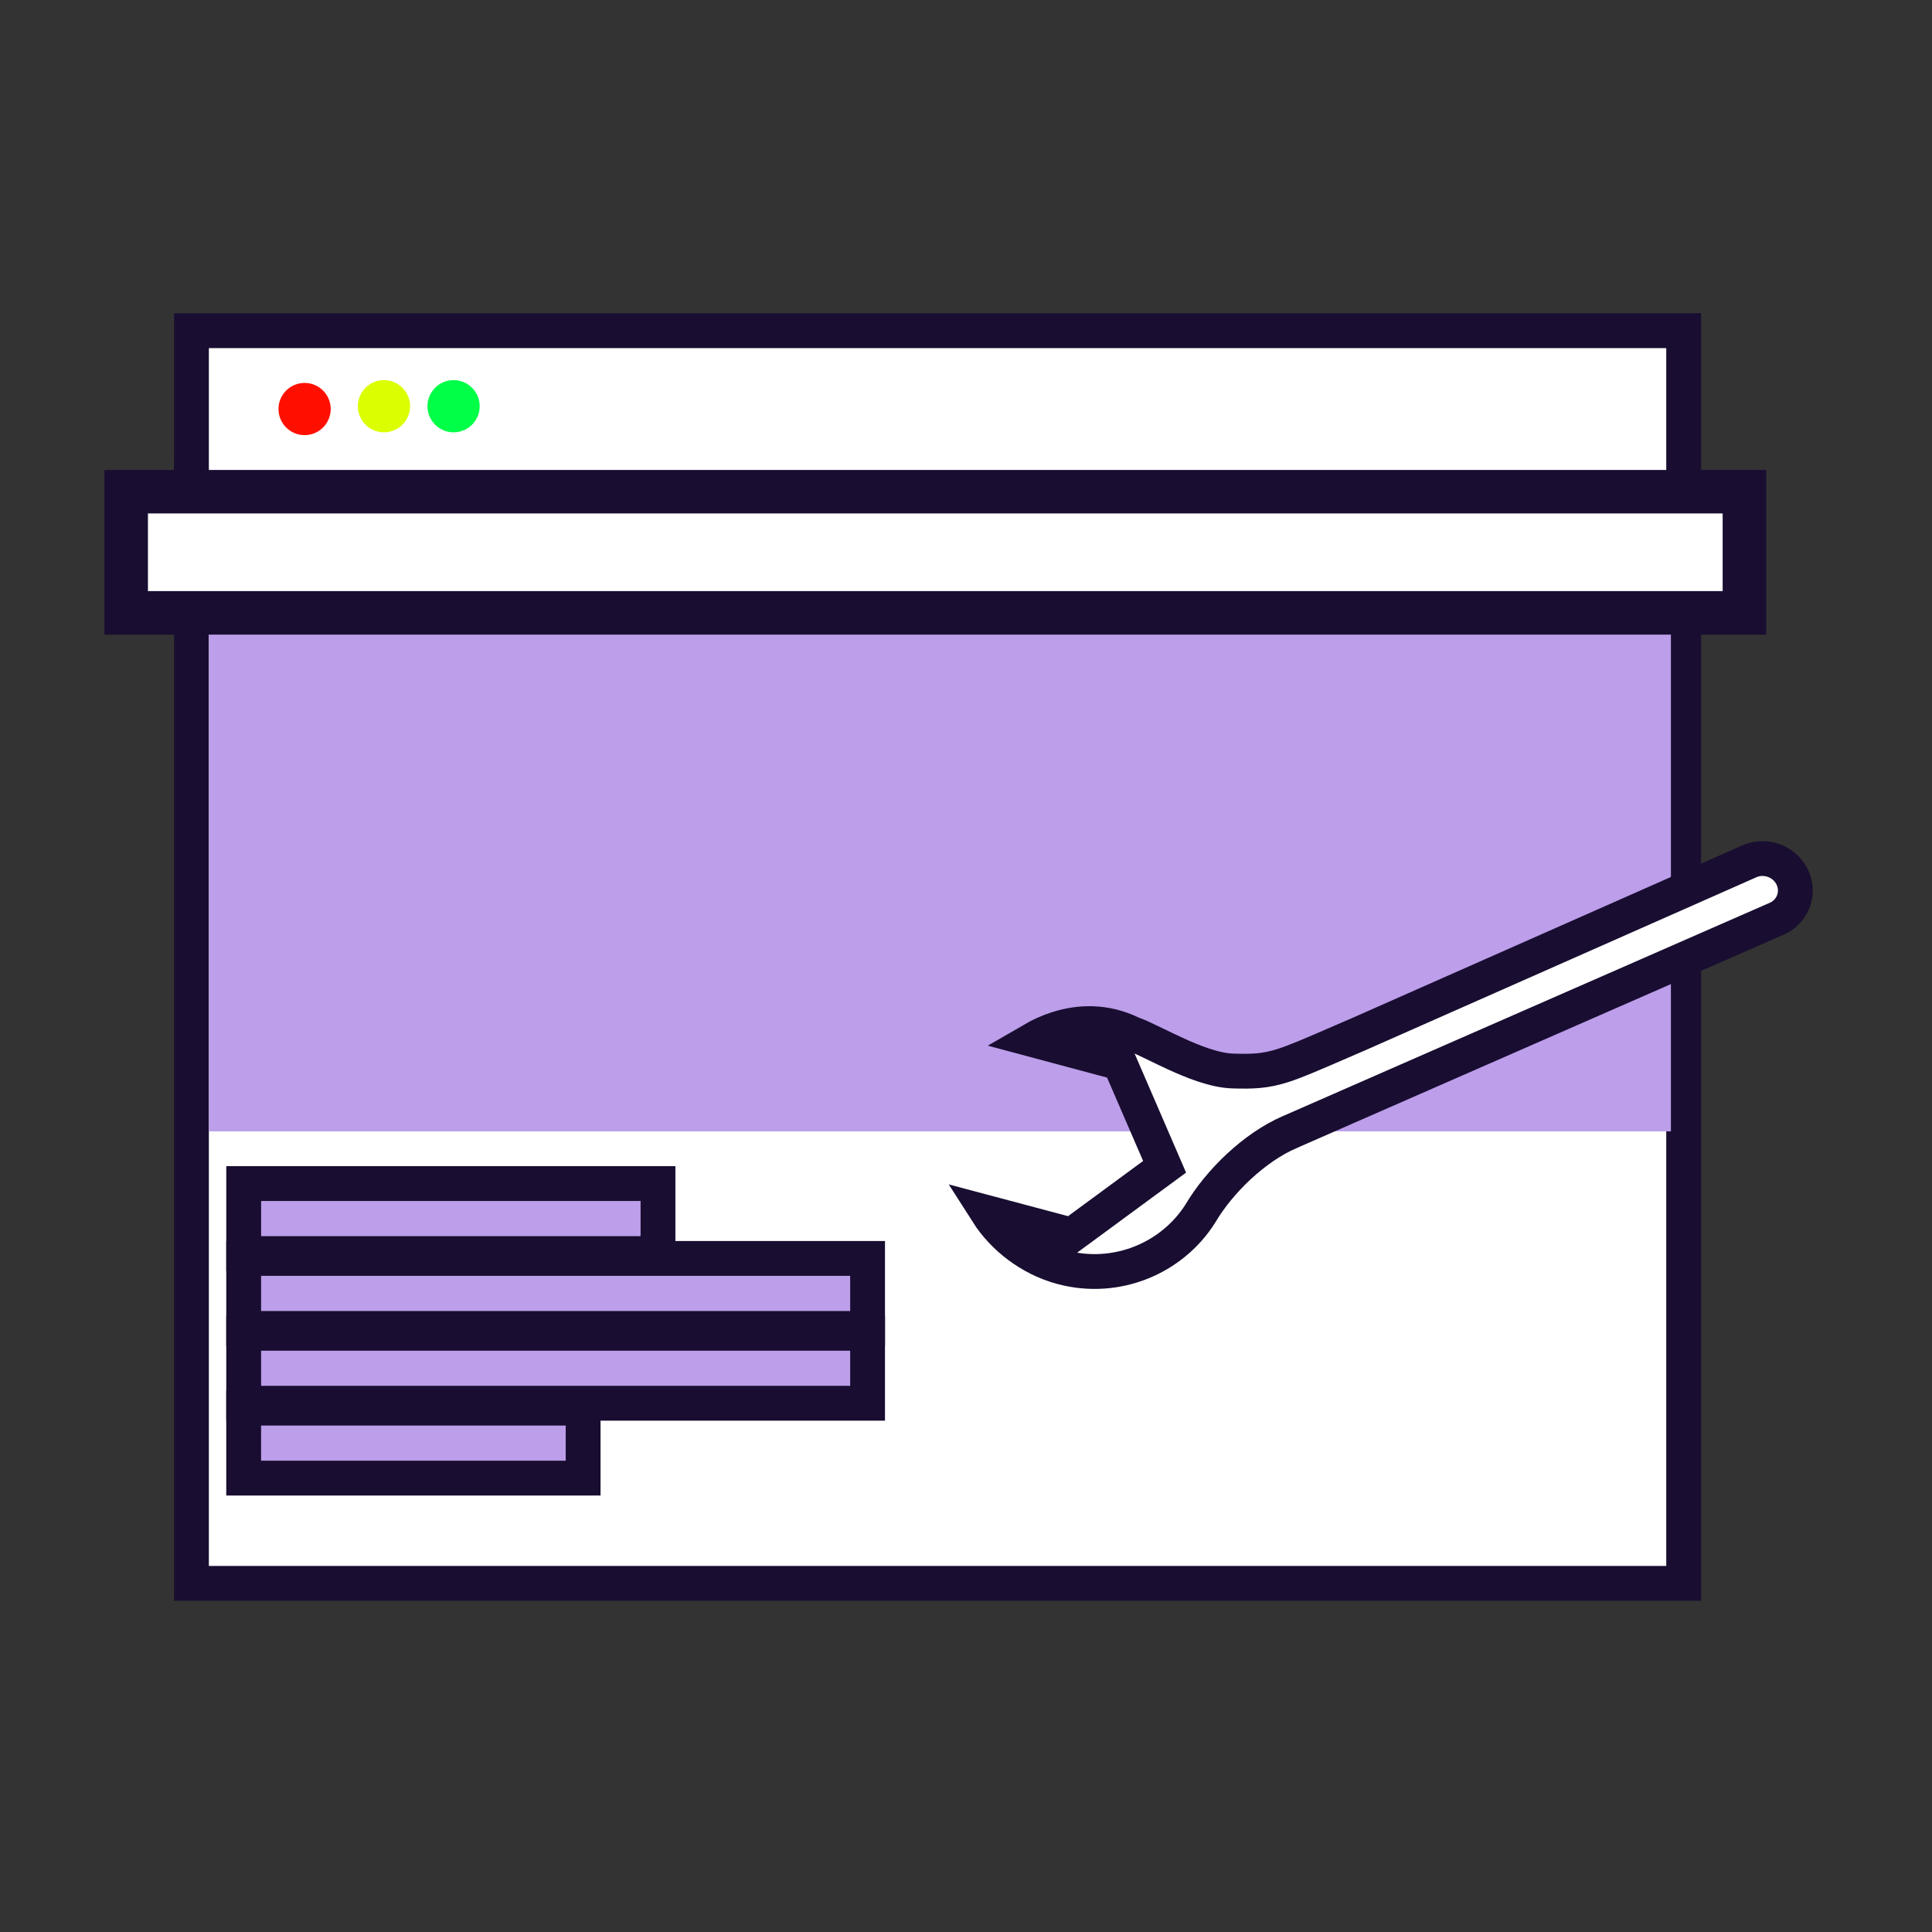 <svg xmlns="http://www.w3.org/2000/svg" width="111" height="111" viewBox="0 0 111 111" fill="none"><rect x="0" y="0" width="111" height="111" fill="#333333" stroke="none"/><rect x="96.732" y="27.601" width="63.369" height="85.732" transform="rotate(90 96.732 27.601)" fill="white" stroke="#190D31" stroke-width="2"></rect><rect x="96.732" y="19" width="10.042" height="85.732" transform="rotate(90 96.732 19)" fill="white" stroke="#190D31" stroke-width="2"></rect><circle cx="22.06" cy="23.339" r="1.5" fill="#DBFF00"></circle><circle cx="26.06" cy="23.339" r="1.5" fill="#00FF47"></circle><rect x="12" y="36" width="84" height="29" fill="#BC9EEA"></rect><rect x="100.223" y="28.25" width="6.961" height="92.973" transform="rotate(90 100.223 28.25)" fill="white" stroke="#190D31" stroke-width="2.5"></rect><rect x="62.856" y="34.718" width="0.498" height="41.439" transform="rotate(90 62.856 34.718)" fill="white" stroke="#190D31" stroke-width="0.498"></rect><rect x="81.594" y="34.718" width="0.498" height="12.886" transform="rotate(90 81.594 34.718)" fill="#BC9EEA" stroke="#190D31" stroke-width="0.498"></rect><circle cx="17.5" cy="23.5" r="1.5" fill="#FF0F00"></circle><rect x="49.845" y="72.301" width="4.021" height="35.845" transform="rotate(90 49.845 72.301)" fill="#BC9EEA" stroke="#190D31" stroke-width="2"></rect><rect x="49.845" y="76.601" width="4.021" height="35.845" transform="rotate(90 49.845 76.601)" fill="#BC9EEA" stroke="#190D31" stroke-width="2"></rect><rect x="33.503" y="80.902" width="4.021" height="19.503" transform="rotate(90 33.503 80.902)" fill="#BC9EEA" stroke="#190D31" stroke-width="2"></rect><rect x="37.804" y="68" width="4.021" height="23.803" transform="rotate(90 37.804 68)" fill="#BC9EEA" stroke="#190D31" stroke-width="2"></rect><path d="M66.594 66.305L66.91 67.036L66.269 67.507L61.956 70.678L61.57 70.962L61.107 70.839L56.73 69.674C57.631 71.088 59.174 72.312 61.011 72.805C64.148 73.645 67.343 72.287 68.96 69.73C70.061 67.86 72.085 65.91 74.096 65.045C74.097 65.044 74.098 65.044 74.099 65.043L102.154 52.751C103.054 52.3 103.403 51.236 102.952 50.353C102.488 49.446 101.357 49.068 100.441 49.515L100.424 49.523L100.407 49.53L78.103 59.398L78.103 59.398L78.093 59.402C77.609 59.61 77.172 59.8 76.775 59.972C75.353 60.589 74.441 60.984 73.716 61.216C72.69 61.544 71.979 61.568 70.826 61.533L70.824 61.533C69.765 61.498 68.517 60.988 67.528 60.535C67.143 60.359 66.764 60.175 66.424 60.01C66.309 59.954 66.2 59.901 66.096 59.851C65.658 59.64 65.341 59.495 65.134 59.424L65.076 59.404L65.02 59.378C63.5 58.64 62.012 58.7 60.738 59.108C60.223 59.273 59.751 59.492 59.336 59.733L63.864 60.946L64.331 61.071L64.523 61.515L66.594 66.305Z" fill="white" stroke="#190D31" stroke-width="2"></path></svg>